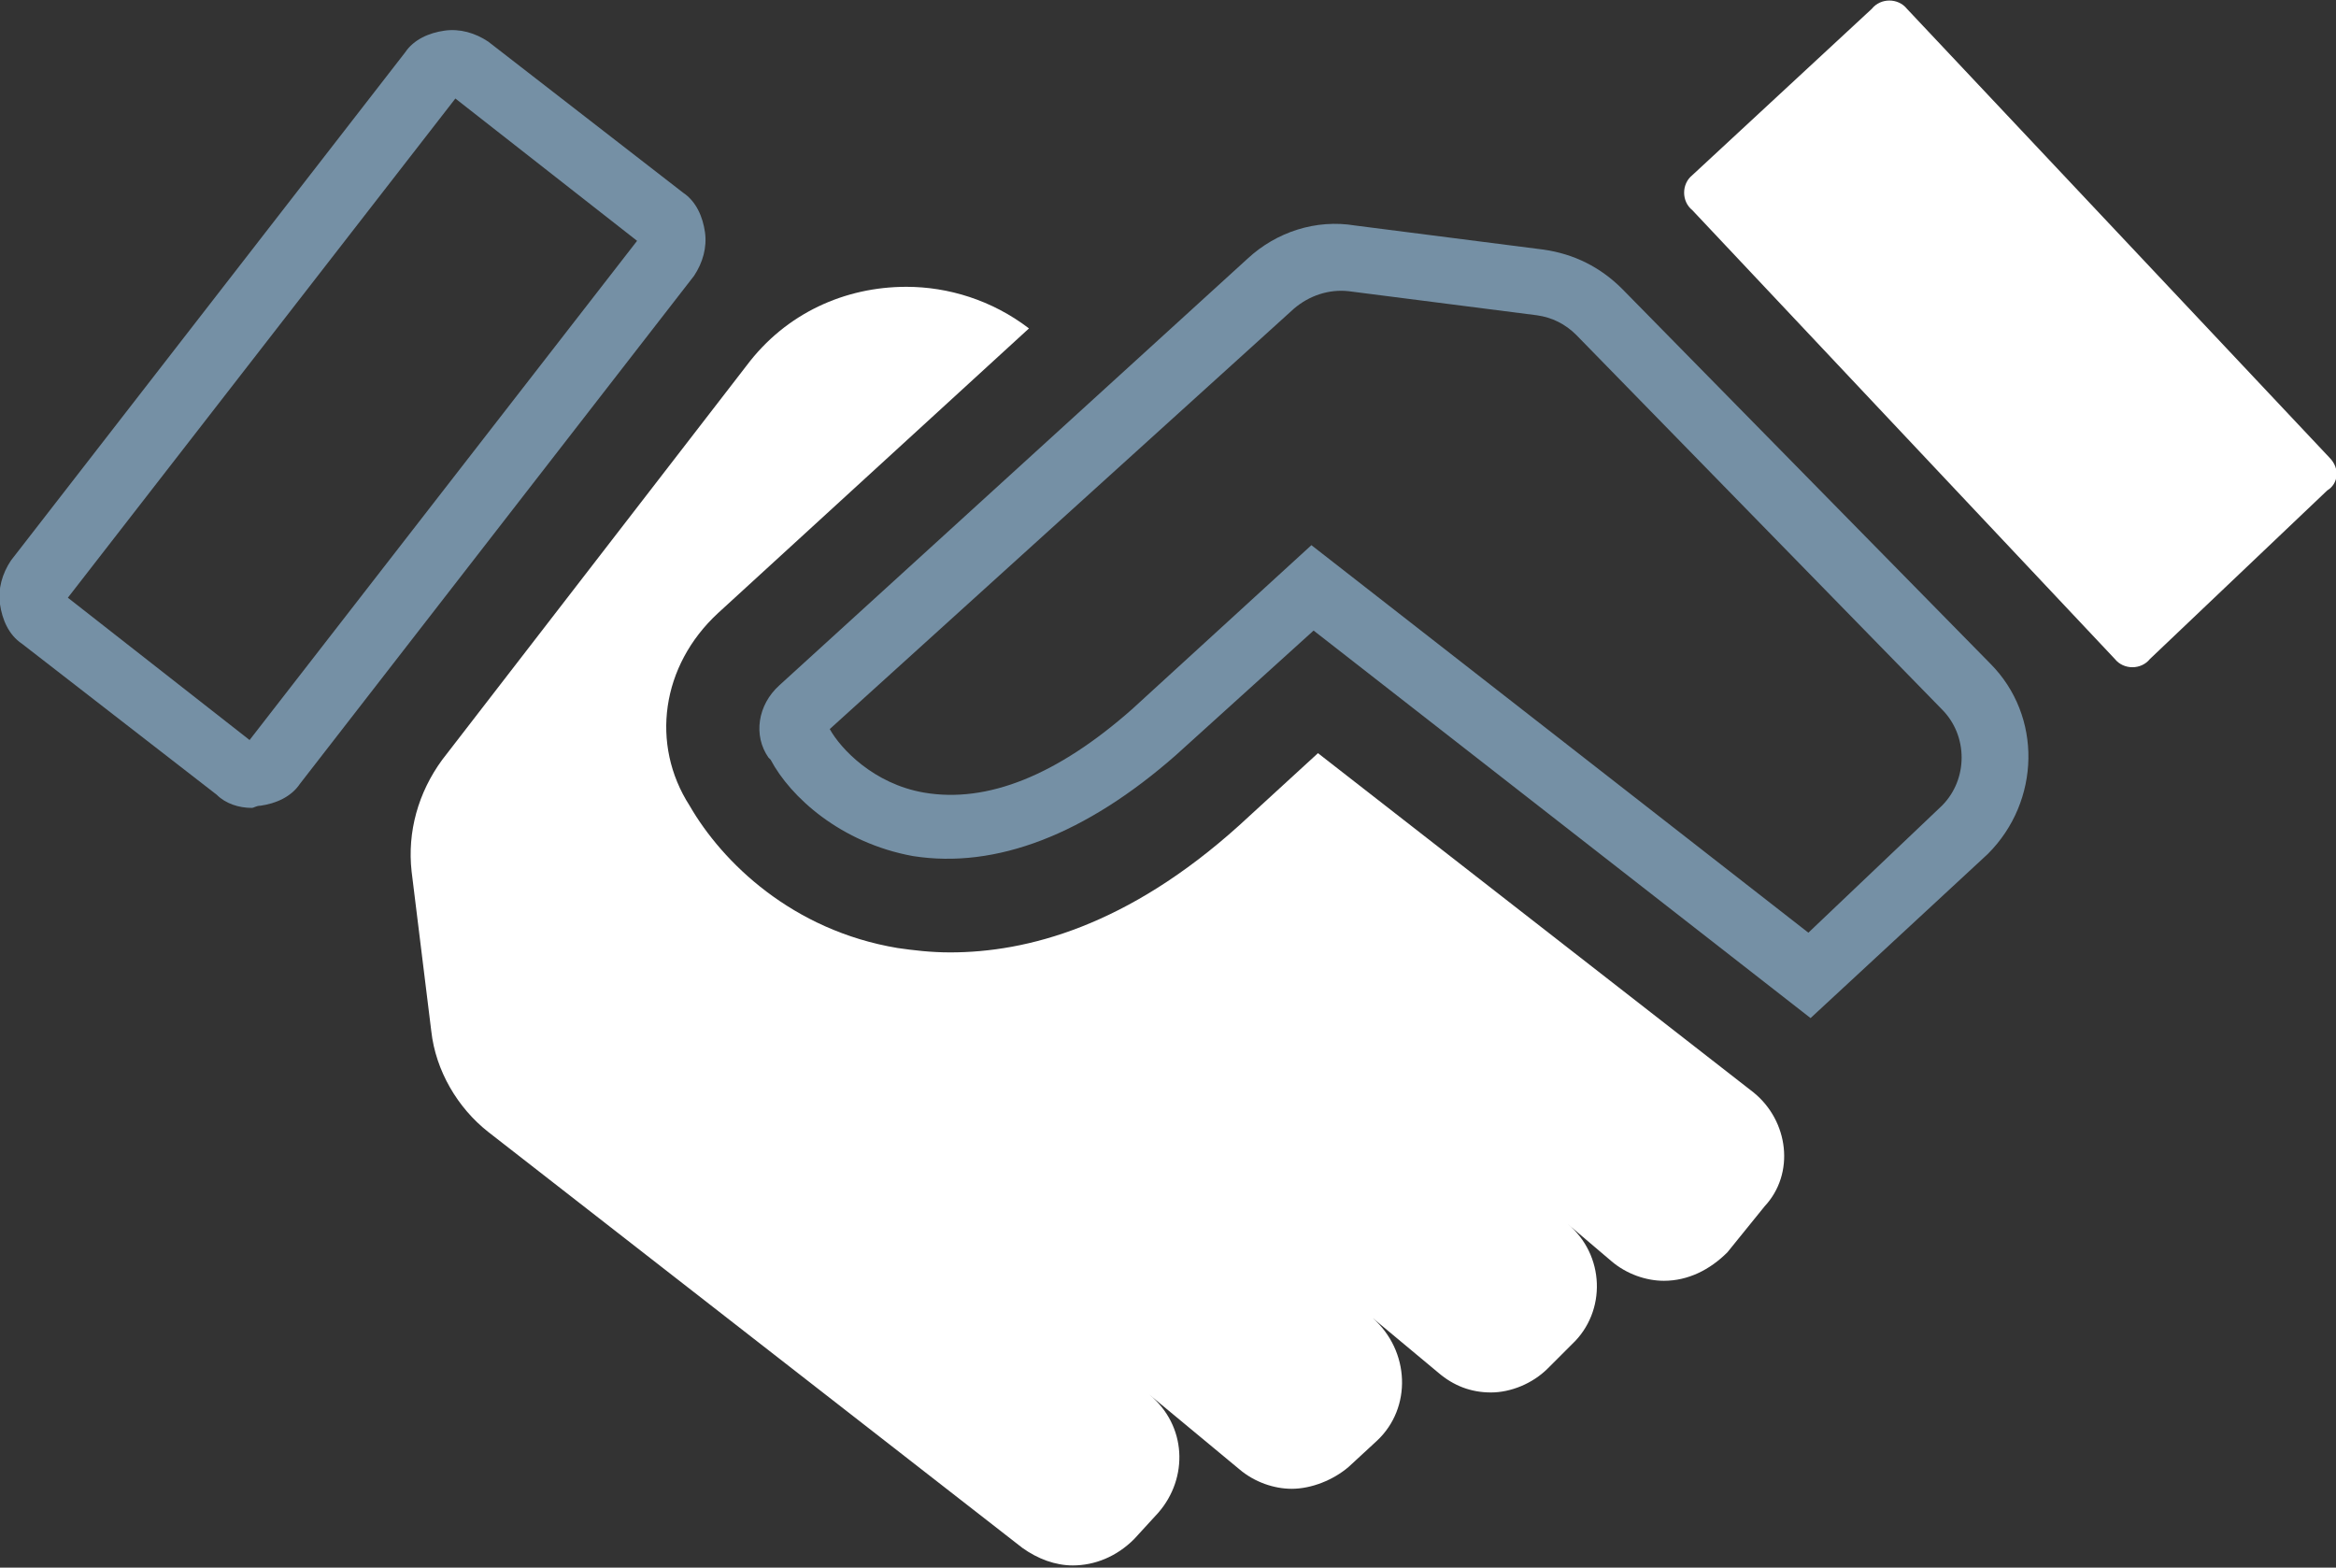 <?xml version="1.0" encoding="utf-8"?>
<!-- Generator: Adobe Illustrator 19.0.0, SVG Export Plug-In . SVG Version: 6.00 Build 0)  -->
<svg version="1.1" id="Camada_1" xmlns="http://www.w3.org/2000/svg" xmlns:xlink="http://www.w3.org/1999/xlink" x="0px" y="0px"
	 viewBox="0 0 106.7 71.6" style="enable-background:new 0 0 106.7 71.6;" xml:space="preserve">
<rect x="0" y="0" width="106.7" height="71.6" fill="#333333" stroke="none"/>
<style type="text/css">
	.st0{fill:#FFFFFF;}
	.st1{fill:#7590A5;}
</style>
<g>
	<path id="XMLID_58_" class="st0" d="M106.4,20.9L87.1,0.4c-0.4-0.5-1.2-0.5-1.6,0L77.3,8c-0.5,0.4-0.5,1.2,0,1.6l19.3,20.5
		c0.4,0.5,1.2,0.5,1.6,0l8.1-7.7C106.8,22.1,106.9,21.4,106.4,20.9z"/>
	<g>
		<path class="st1" d="M11.5,36.9c-0.6,0-1.2-0.2-1.6-0.6L1,29.4c-0.6-0.4-0.9-1.1-1-1.8c-0.1-0.7,0.1-1.4,0.5-2l18-23.2
			c0.4-0.6,1.1-0.9,1.8-1c0.7-0.1,1.4,0.1,2,0.5l8.9,6.9c0.6,0.4,0.9,1.1,1,1.8c0.1,0.7-0.1,1.4-0.5,2l-18,23.2
			c-0.4,0.6-1.1,0.9-1.8,1C11.7,36.8,11.6,36.9,11.5,36.9z M3.1,27.3l8.3,6.5L29.1,11l-8.3-6.5L3.1,27.3z"/>
	</g>
	<path id="XMLID_55_" class="st0" d="M80.1,49.9L60.2,34.4l-3.6,3.3c-5.1,4.6-9.7,5.8-13.2,5.8c-0.9,0-1.7-0.1-2.4-0.2
		c-4.8-0.8-8-3.9-9.5-6.5c-1.8-2.8-1.3-6.4,1.3-8.8l14.2-13c-1.7-1.3-3.7-1.9-5.6-1.9c-2.8,0-5.5,1.2-7.3,3.6l-13.9,18
		c-1.1,1.5-1.6,3.3-1.4,5.1l0.9,7.3c0.2,1.8,1.2,3.5,2.6,4.6l24.4,19c0.7,0.5,1.5,0.8,2.3,0.8c1,0,2-0.4,2.8-1.2l1.1-1.2
		c1.4-1.6,1.3-4-0.4-5.4l4.1,3.4c0.7,0.6,1.6,0.9,2.4,0.9c0.9,0,1.9-0.4,2.6-1l1.3-1.2c1.6-1.5,1.5-4.1-0.2-5.6l3,2.5
		c0.7,0.6,1.5,0.9,2.4,0.9c0.9,0,1.9-0.4,2.6-1.1l1.1-1.1c1.6-1.5,1.5-4.1-0.2-5.5l2,1.7c0.7,0.6,1.6,0.9,2.4,0.9
		c1.1,0,2.1-0.5,2.9-1.3l1.7-2.1C82,53.6,81.7,51.2,80.1,49.9L80.1,49.9z"/>
	<g>
		<path class="st1" d="M82.7,46.5L60,28.8l-6.3,5.7c-4.1,3.6-8.2,5.2-12,4.6c-3.3-0.6-5.6-2.7-6.5-4.4l-0.1-0.1
			c-0.7-1-0.5-2.4,0.5-3.3L57,11.8c1.3-1.2,3.1-1.8,4.9-1.5l8.6,1.1c1.4,0.2,2.6,0.8,3.6,1.8l16.8,17.1c2.4,2.4,2.3,6.3-0.1,8.7
			L82.7,46.5z M59.9,24.9l22.7,17.7l6.1-5.8c1.2-1.2,1.2-3.2,0-4.4v0L72,15.3c-0.5-0.5-1.1-0.8-1.8-0.9l-8.6-1.1
			c-0.9-0.1-1.8,0.2-2.5,0.8L37.9,33.3c0.5,0.9,2,2.5,4.3,2.9c2.9,0.5,6.1-0.8,9.5-3.8L59.9,24.9z"/>
	</g>
</g>
</svg>
